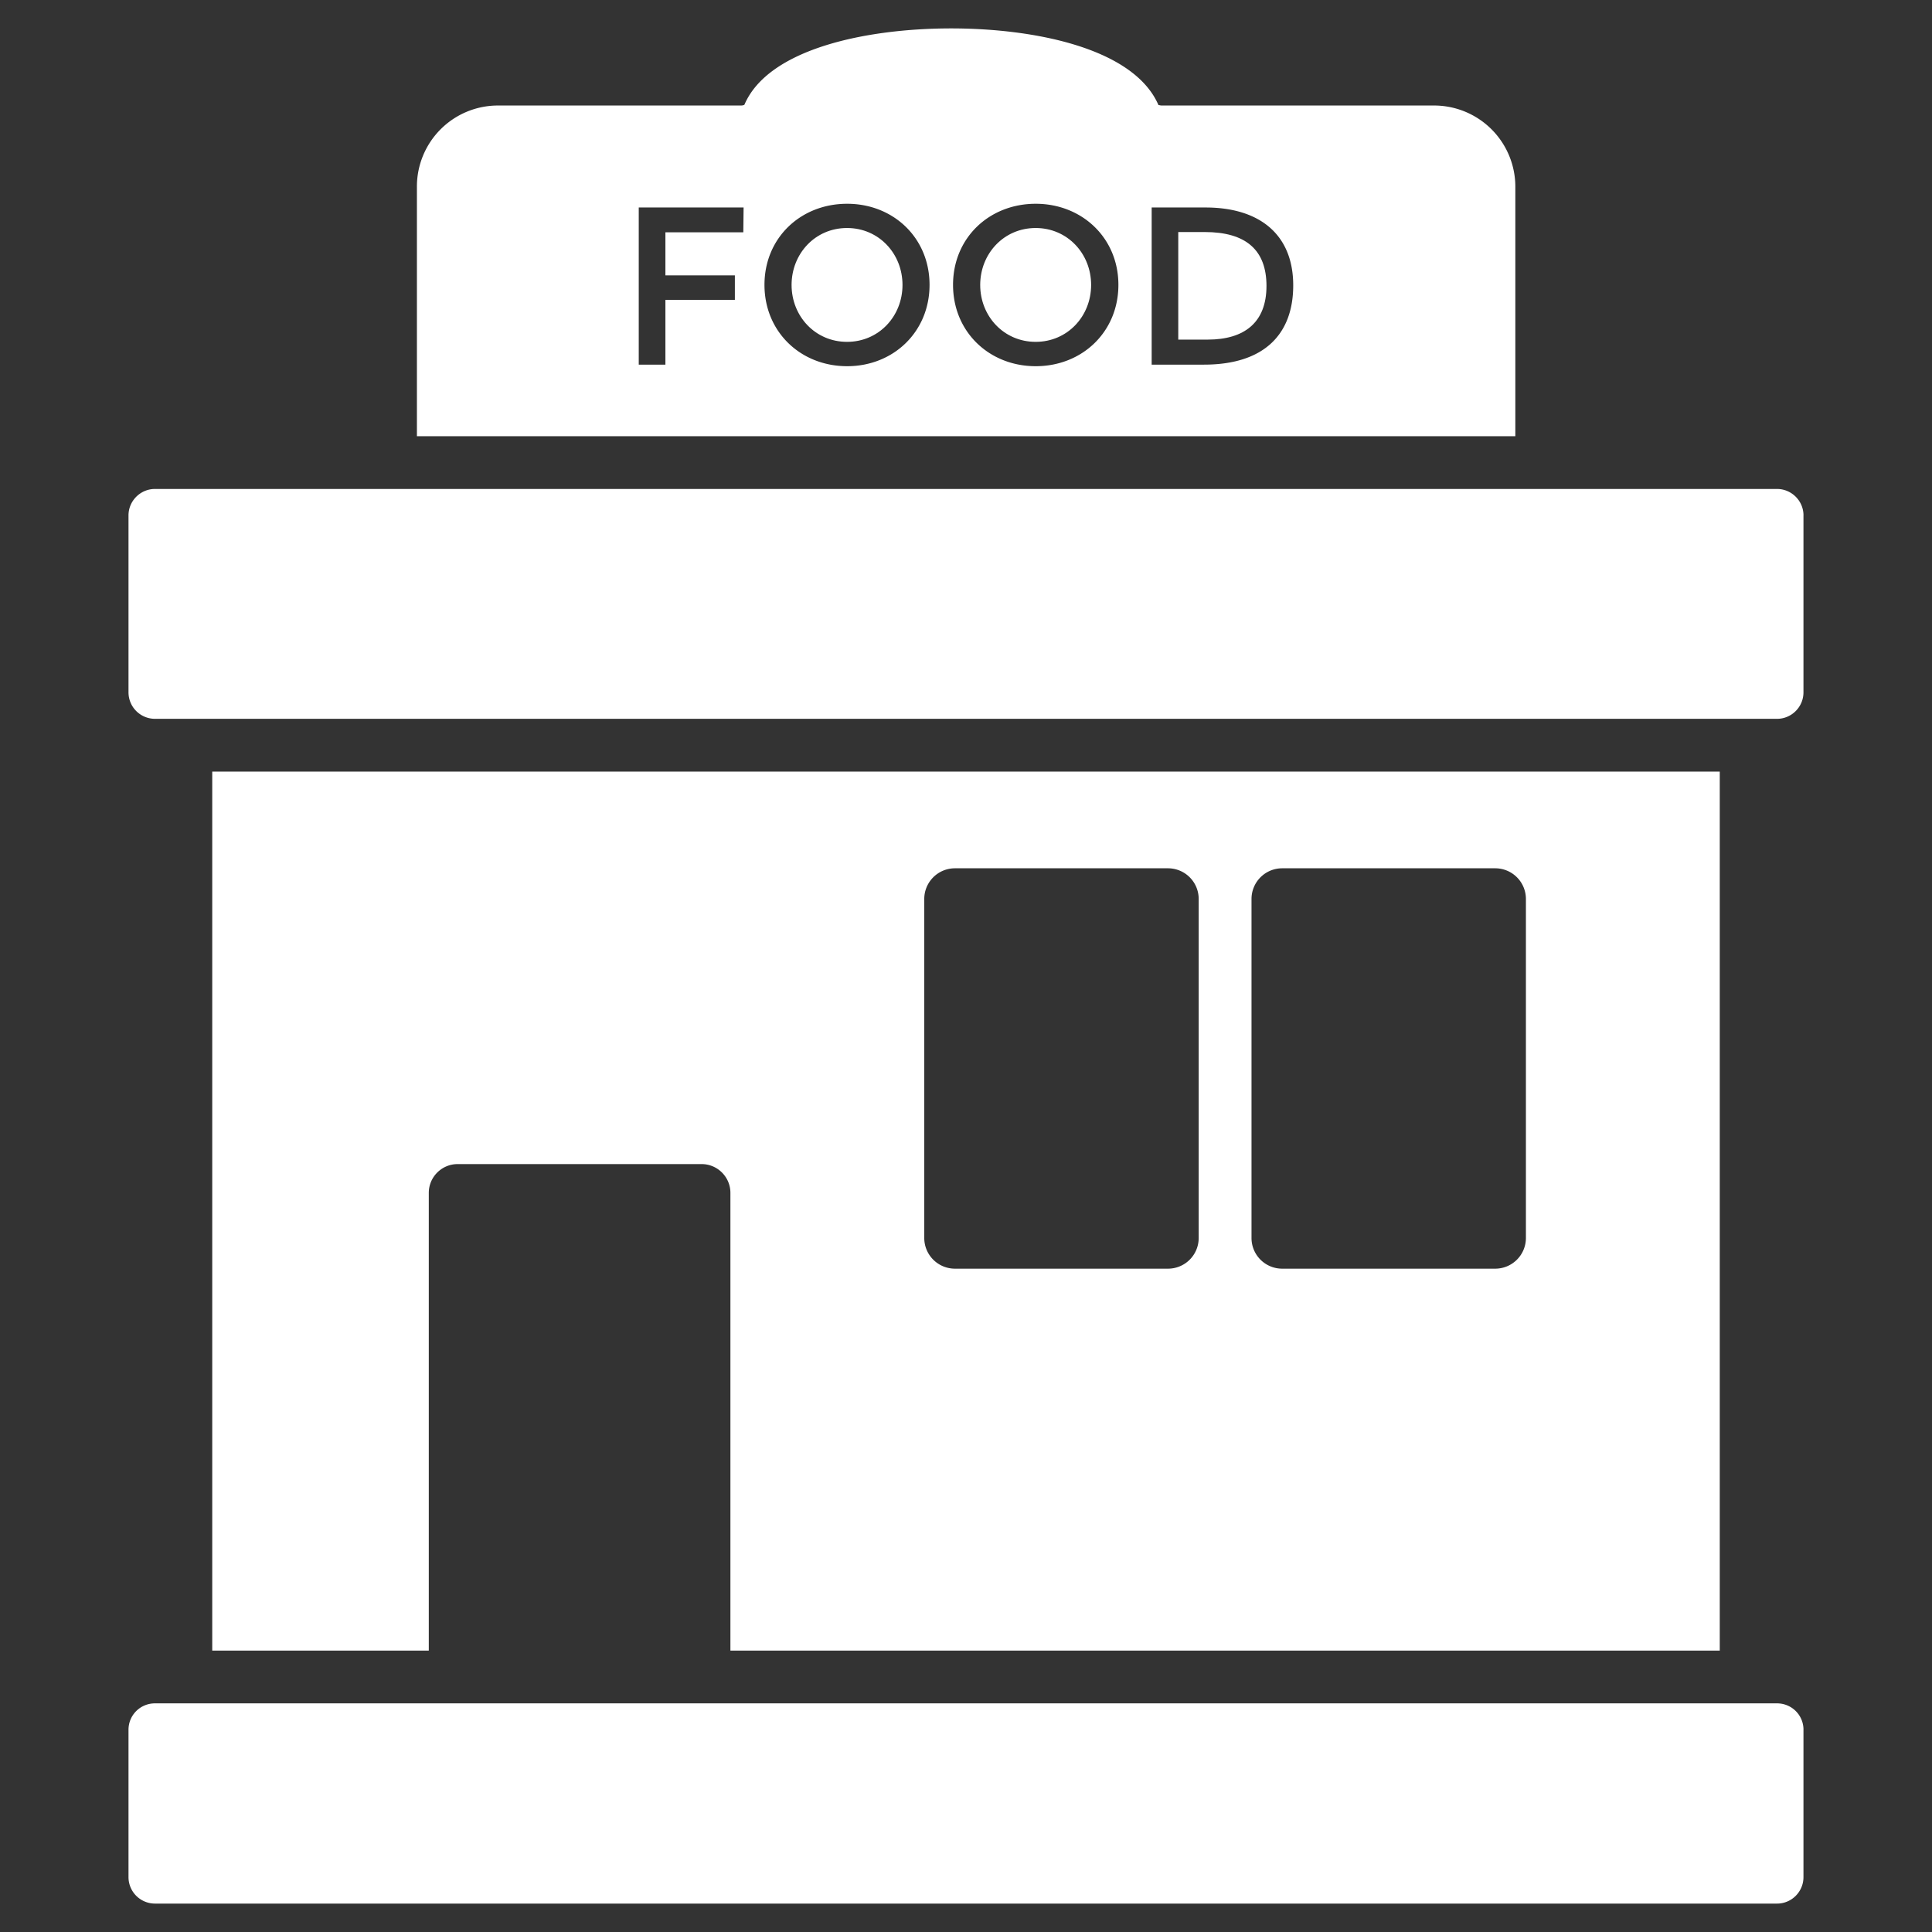 <?xml version="1.0" encoding="UTF-8"?>
<svg xmlns="http://www.w3.org/2000/svg" width="288" height="288">
  <rect width="100%" height="100%" fill="#333333" stroke="none"/>
  <svg xmlns="http://www.w3.org/2000/svg" viewBox="0 0 68 68" width="288" height="288">
    <path d="M42.404 8.167h-.933v3.786h1.035c1.293 0 2.07-.602 2.07-1.889 0-1.264-.723-1.897-2.172-1.897zm-5.952-.142c-1.122 0-1.952.905-1.952 2.004 0 1.102.833 2.003 1.952 2.003 1.12 0 1.952-.902 1.952-2.003 0-1.1-.831-2.004-1.952-2.004zm-6.64 0c-1.122 0-1.951.905-1.951 2.004 0 1.102.833 2.003 1.952 2.003 1.12 0 1.952-.902 1.952-2.003 0-1.1-.831-2.004-1.952-2.004z" fill="#fff" class="color000 svgShape"></path>
    <path d="M50.481 3.714h-9.593c-.065 0-.111-.028-.111-.009C39.92 1.707 36.445 1 33.479 1s-6.432.707-7.278 2.686c-.01.01-.056.028-.121.028h-8.561a2.852 2.852 0 0 0-2.845 2.854v8.785h38.661V6.568a2.86 2.86 0 0 0-2.854-2.854zM26.164 8.176H23.42v1.516h2.445v.864H23.42v2.278h-.938V7.303h3.69l-.01.873zm3.653 4.713c-1.636 0-2.91-1.208-2.91-2.863 0-1.654 1.274-2.854 2.91-2.854 1.627 0 2.9 1.2 2.9 2.854 0 1.655-1.273 2.863-2.9 2.863zm6.637 0c-1.636 0-2.91-1.208-2.91-2.863 0-1.654 1.274-2.854 2.91-2.854 1.627 0 2.91 1.2 2.91 2.854 0 1.655-1.274 2.863-2.91 2.863zm5.922-.055h-1.841V7.303h1.896c1.887 0 3.086.938 3.086 2.742 0 1.71-1.013 2.789-3.141 2.789zm21.1 5.307v6.229c0 .51-.417.93-.929.93H5.453a.932.932 0 0 1-.93-.93v-6.23c0-.51.418-.93.93-.93h57.094c.512 0 .93.42.93.93zm0 42.742v5.187c0 .512-.417.93-.929.93H5.453a.932.932 0 0 1-.93-.93v-5.187c0-.52.418-.93.93-.93h57.094c.512 0 .93.41.93.93zM7.47 27.158v30.937h7.622v-16.11c0-.558.456-1.013 1.014-1.013h8.589c.558 0 1.013.455 1.013 1.013v16.11H60.53V27.158H7.47zm34.72 16.417a1.08 1.08 0 0 1-1.079 1.078H33.61a1.08 1.08 0 0 1-1.079-1.078V31.639a1.08 1.08 0 0 1 1.079-1.078h7.501a1.08 1.08 0 0 1 1.079 1.078v11.936zm11.517 0a1.08 1.08 0 0 1-1.078 1.078h-7.502a1.079 1.079 0 0 1-1.078-1.078V31.639a1.08 1.08 0 0 1 1.078-1.078h7.502a1.08 1.08 0 0 1 1.078 1.078v11.936z" fill="#fff" class="color000 svgShape"></path>
  </svg>
</svg>
